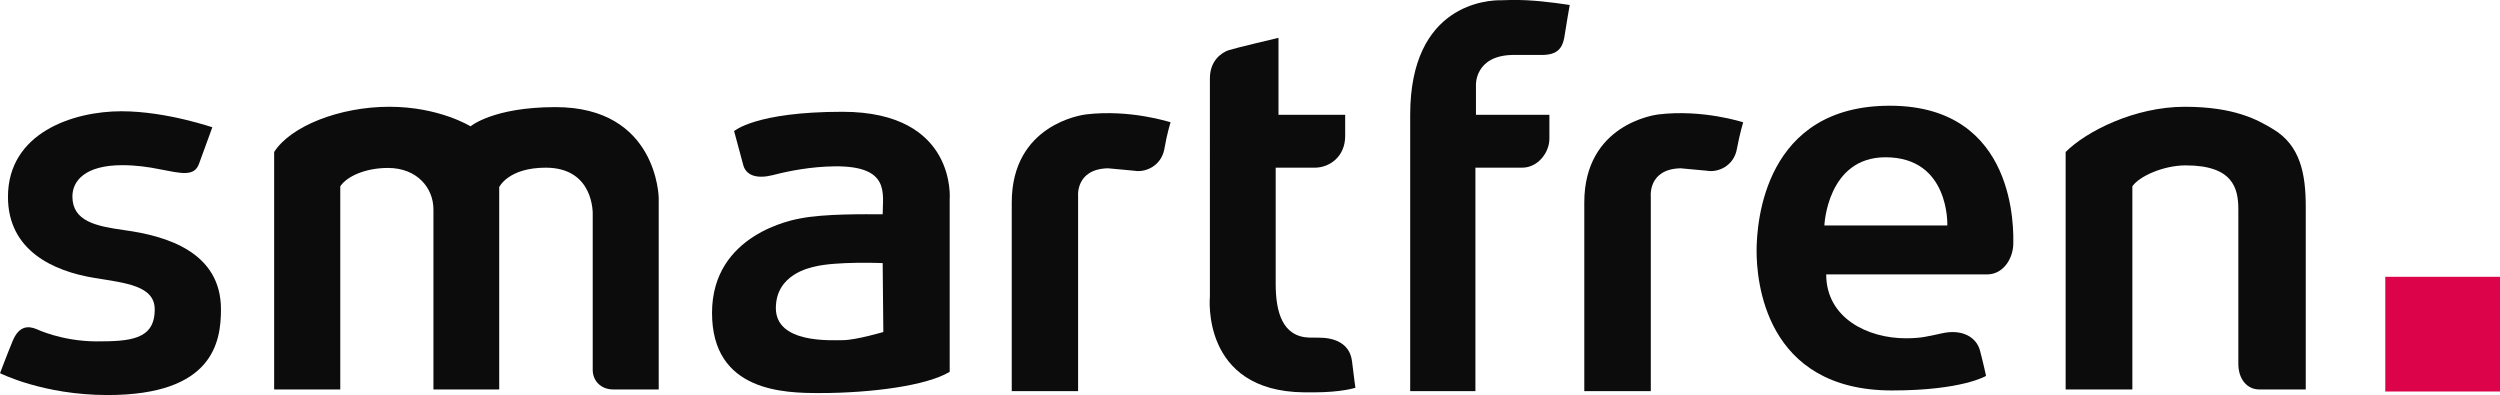 <?xml version="1.0" encoding="utf-8"?>
<!-- Generator: Adobe Illustrator 16.0.0, SVG Export Plug-In . SVG Version: 6.00 Build 0)  -->
<svg version="1.2" baseProfile="tiny"
	 id="svg4895" xmlns:sodipodi="http://sodipodi.sourceforge.net/DTD/sodipodi-0.dtd" xmlns:svg="http://www.w3.org/2000/svg" xmlns:inkscape="http://www.inkscape.org/namespaces/inkscape" xmlns:rdf="http://www.w3.org/1999/02/22-rdf-syntax-ns#" xmlns:cc="http://creativecommons.org/ns#" xmlns:dc="http://purl.org/dc/elements/1.1/" inkscape:version="0.92.2 (5c3e80d, 2017-08-06)" sodipodi:docname="Smartfren_wordmark.svg"
	 xmlns="http://www.w3.org/2000/svg" xmlns:xlink="http://www.w3.org/1999/xlink" x="0px" y="0px" width="433.725px"
	 height="68.539px" viewBox="0 0 433.725 68.539" xml:space="preserve">
<sodipodi:namedview  id="base" inkscape:zoom="0.35" inkscape:cx="314.8614" bordercolor="#666666" showgrid="false" inkscape:cy="138.09074" borderopacity="1.0" fit-margin-top="0" fit-margin-left="0" pagecolor="#ffffff" inkscape:window-maximized="1" inkscape:current-layer="layer1" inkscape:window-y="-8" inkscape:window-x="-8" fit-margin-bottom="0" fit-margin-right="0" inkscape:window-height="705" inkscape:window-width="1366" inkscape:pageshadow="2" inkscape:pageopacity="0.0" inkscape:document-units="mm">
	</sodipodi:namedview>
<g id="layer1" transform="translate(-60.112,137.168)" inkscape:label="Layer 1" inkscape:groupmode="layer">
	<g id="g5474" transform="matrix(1.306,0,0,1.306,-18.39,-10.457)">
		<path id="path3946" inkscape:connector-curvature="0" fill="#0C0C0C" d="M76.23-82.242c6.11-0.005,12.43,2.268,12.086,2.122
			l-1.778,4.875c-0.646,1.748-2.427,1.232-5.219,0.706c-1.501-0.311-3.218-0.541-4.96-0.541c-4.95,0-6.631,2.086-6.631,4.152
			c-0.005,3.305,3.133,3.949,6.874,4.475c5.53,0.754,12.861,2.858,12.861,10.521c0,4.378-1.067,11.388-15.062,11.388
			c-8.576,0-14.288-2.905-14.288-2.905s0.888-2.363,1.673-4.27c0.86-2.071,2.104-2.025,3.187-1.578c0,0,3.315,1.601,7.888,1.624
			c4.534,0.003,7.801-0.213,7.801-4.236c0-3.159-3.792-3.503-8.06-4.203c-5.358-0.883-11.434-3.595-11.434-10.757
			C61.167-79.399,69.845-82.242,76.23-82.242"/>
		<path id="path3948" inkscape:connector-curvature="0" fill="#0C0C0C" d="M96.527-76.83v31.541h8.784v-26.984
			c0.903-1.355,3.392-2.44,6.33-2.44c3.887,0,6.045,2.669,6.045,5.499v23.926h8.738v-26.879c0,0,1.204-2.581,6.176-2.581
			c6.505,0,6.246,6.223,6.246,6.223v20.643c0,1.452,1.098,2.594,2.707,2.594h6.059v-25.442c0,0-0.141-12.063-13.71-12.063
			c-8.298,0-11.288,2.553-11.288,2.553s-4.162-2.599-10.78-2.599C105.218-82.84,98.705-80.261,96.527-76.83"/>
		<path id="path3950" inkscape:connector-curvature="0" fill="#0C0C0C" d="M366.407-69.579v24.29h-6.194
			c-1.573,0-2.761-1.337-2.761-3.408v-20.52c0-2.83-0.742-5.835-6.993-5.835c-2.928,0-6.148,1.422-7.085,2.777v26.987h-8.863
			v-31.544c2.766-2.769,9.202-6.007,15.812-6.007c6.62,0,9.715,1.742,11.744,2.971C365.717-77.703,366.407-73.849,366.407-69.579"/>
		<path id="path3952" inkscape:connector-curvature="0" fill="#0C0C0C" d="M177.451-52.918c0,0-3.664,1.083-5.384,1.083
			c-1.545,0-8.893,0.474-8.893-4.257c0-4.524,4.596-5.363,5.098-5.501c2.887-0.736,9.092-0.48,9.092-0.48L177.451-52.918z
			 M186.265-54.293v-16.215c0,0,1.037-11.665-14.252-11.665c-11.552,0-14.385,2.568-14.385,2.568l1.25,4.634
			c0.436,1.301,1.85,1.729,3.913,1.206c2.104-0.549,5.006-1.119,8.186-1.16c7.441-0.084,6.387,3.647,6.387,6.366
			c-2.415,0-7.636-0.092-10.972,0.557c-0.796,0.154-11.698,2.038-11.698,12.545c0,10.516,9.664,10.649,14.306,10.649
			c6.8,0,14.213-0.97,17.266-2.82V-54.293z"/>
		<path id="path3954" inkscape:connector-curvature="0" fill="#0C0C0C" d="M194.51-70.123v25.057h8.814V-70.89
			c0,0-0.403-3.667,3.96-3.777c0.058,0,3.41,0.313,3.482,0.323c1.537,0.285,3.588-0.664,4.008-2.835
			c0.38-2.22,0.839-3.595,0.839-3.595s-5.361-1.763-11.275-1.047C203.899-81.757,194.51-80.52,194.51-70.123"/>
		<path id="path3956" inkscape:connector-curvature="0" fill="#0C0C0C" d="M270.567-70.123v25.057h8.835V-70.89
			c0,0-0.41-3.667,3.949-3.777c0.051,0,3.39,0.313,3.49,0.323c1.527,0.285,3.579-0.664,3.985-2.835
			c0.421-2.22,0.849-3.595,0.849-3.595s-5.368-1.763-11.275-1.047C279.935-81.757,270.567-80.52,270.567-70.123"/>
		<path id="path3958" inkscape:connector-curvature="0" fill="#0C0C0C" d="M220.832-57.626c0,0-1.26,12.599,12.538,12.723h1.303
			c3.657,0,5.491-0.608,5.491-0.608s-0.175-1.162-0.452-3.523c-0.295-2.361-2.289-3.135-4.413-3.135c-0.036,0-1.178,0-1.242-0.005
			c-3.608-0.105-4.485-3.428-4.485-7.136v-15.437h5.183c1.994,0,4.047-1.483,4.047-4.198v-2.825h-8.858v-10.226
			c0,0-5.679,1.34-6.595,1.632c-0.931,0.313-2.517,1.352-2.517,3.757V-57.626z"/>
		<path id="path3960" inkscape:connector-curvature="0" fill="#0C0C0C" d="M247.439-81.773v7.023v29.684h8.665v-29.684h6.223
			c2.043,0,3.605-1.968,3.605-3.849v-3.174h-9.756v-3.982c0,0-0.151-3.865,4.837-3.967h3.911c1.976,0,2.699-0.806,2.977-2.258
			c0.215-1.442,0.731-4.375,0.731-4.375s-2.948-0.492-5.722-0.634c0,0-1.568-0.087-3.333,0
			C257.809-97.028,247.439-96.548,247.439-81.773C247.439-80.241,247.439-81.773,247.439-81.773"/>
		<path id="path3962" inkscape:connector-curvature="0" fill="#0C0C0C" d="M318.792-67.072H302.46c0,0,0.36-9.058,8.121-9.058
			C319.149-76.13,318.792-67.072,318.792-67.072 M327.55-64.449c0.058-1.92,0.503-18.452-16.271-18.527
			c-16.795-0.084-17.824,15.491-17.824,19.291c0,3.816,1.029,18.532,17.996,18.532c9.34,0,12.486-1.935,12.486-1.935
			s-0.341-1.609-0.811-3.392c-0.48-1.735-2.335-2.884-5.083-2.256c-1.93,0.416-2.733,0.652-4.788,0.652
			c-5.014,0-10.551-2.671-10.551-8.483h21.365C326.177-60.567,327.448-62.569,327.55-64.449"/>
	</g>
</g>
<rect x="413.823" y="48.022" fill="#DD034B" width="19.902" height="19.902"/>
</svg>
